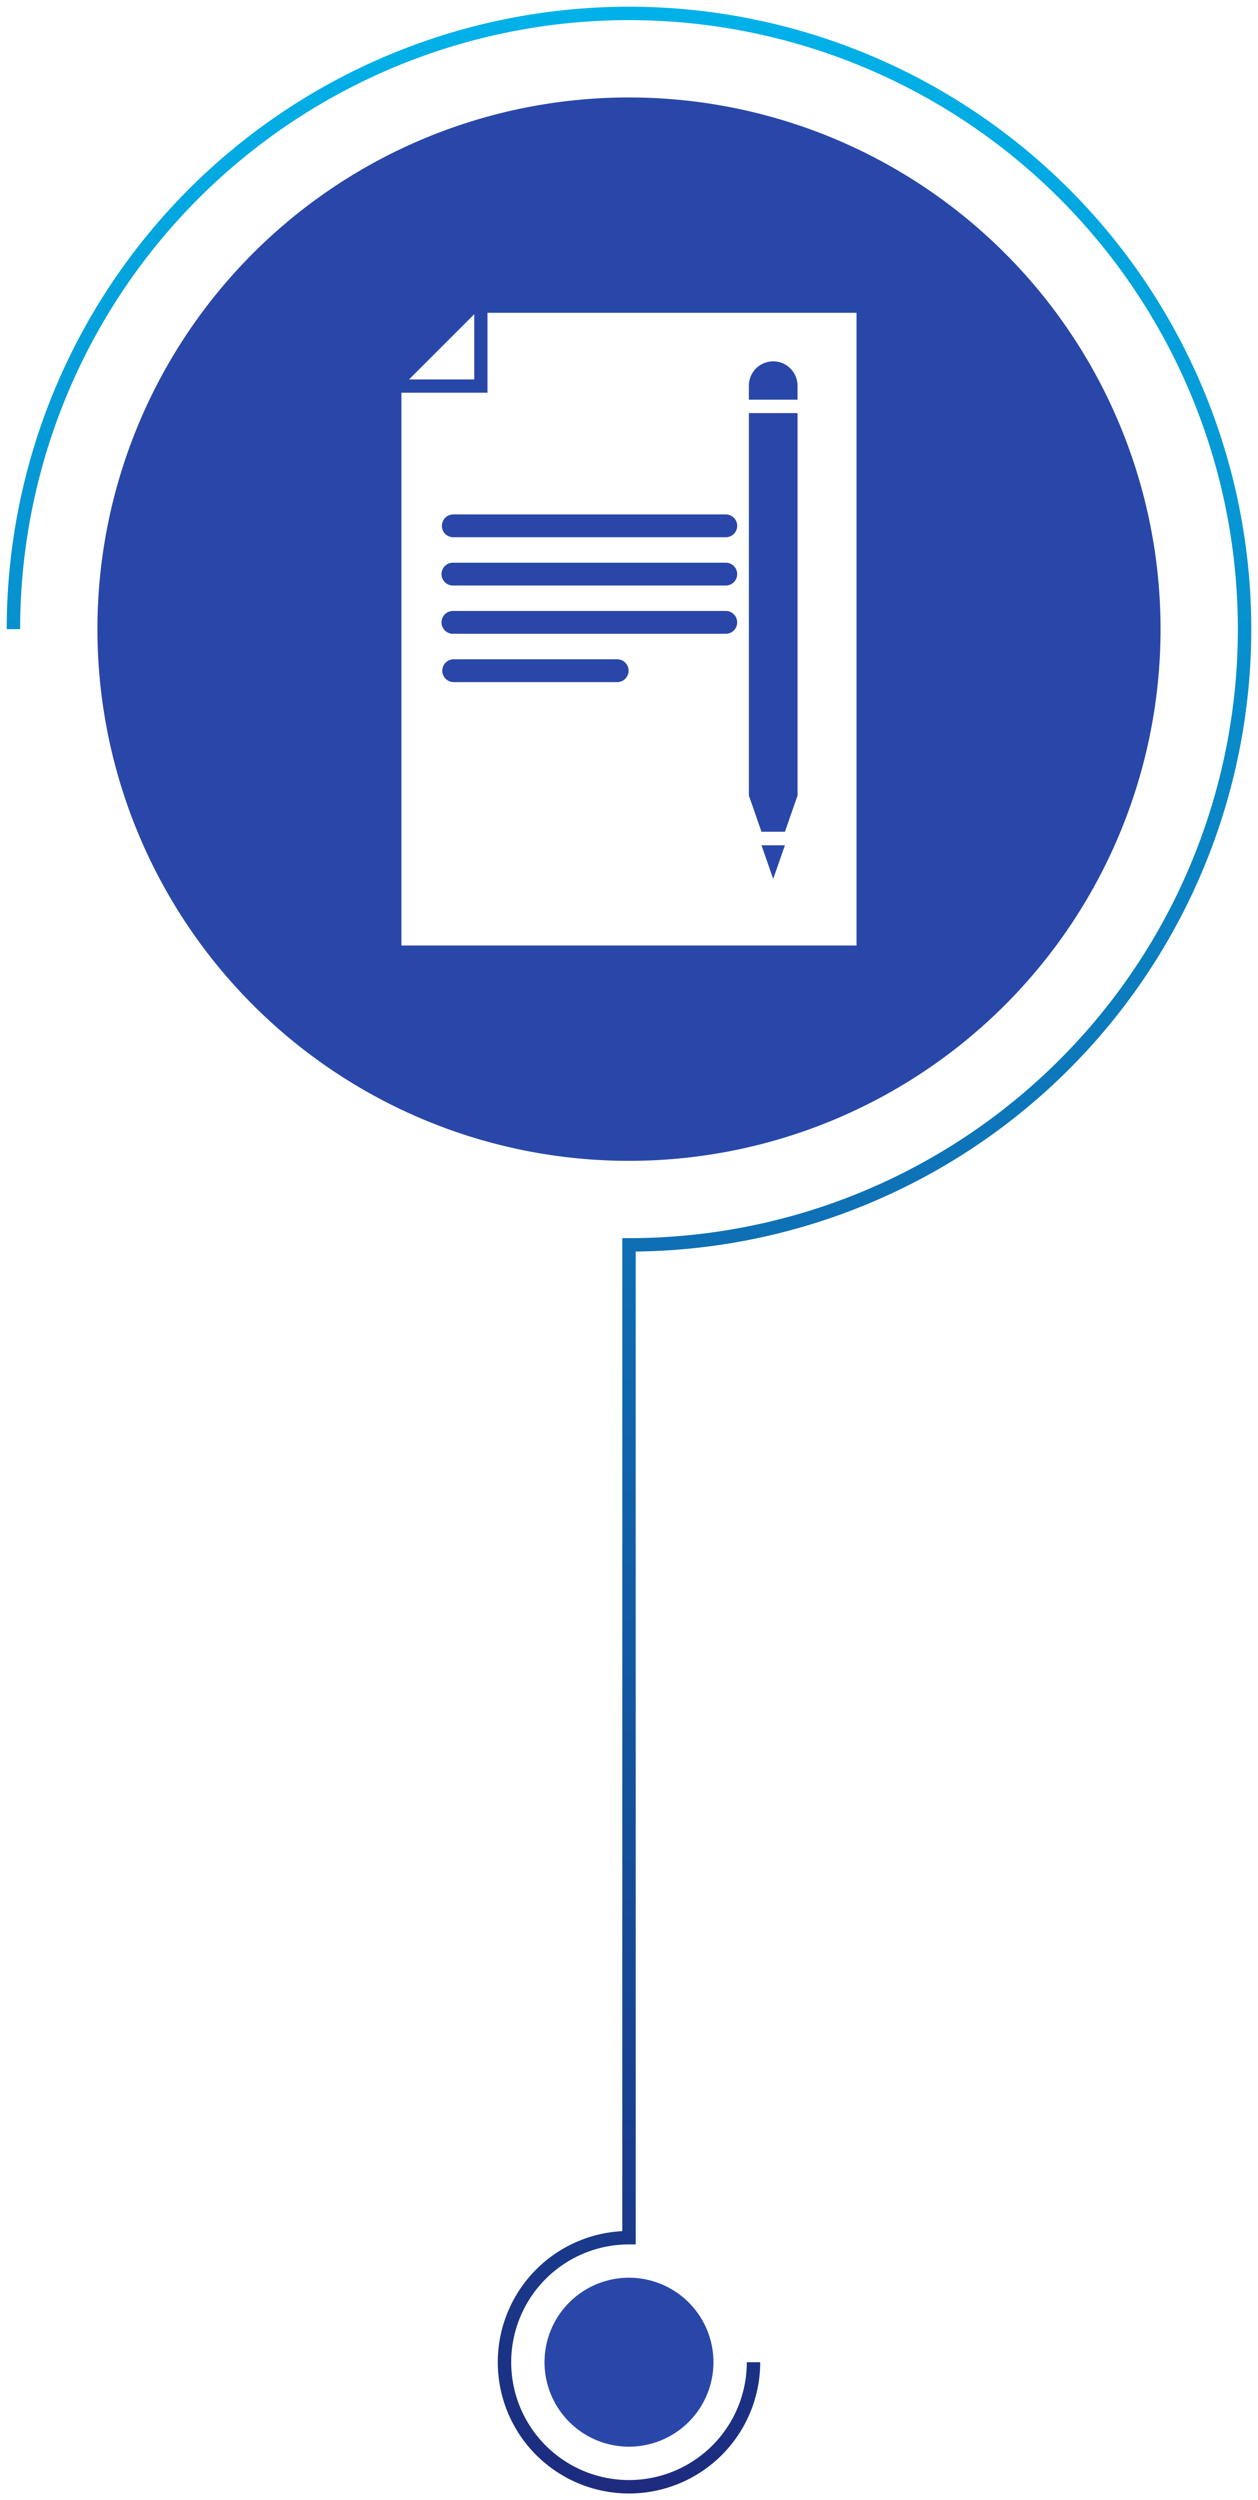 <svg xmlns="http://www.w3.org/2000/svg" xmlns:xlink="http://www.w3.org/1999/xlink" id="Grupo_361" data-name="Grupo 361" width="97.184" height="193.098" viewBox="0 0 97.184 193.098"><defs><clipPath id="clip-path"><rect id="Rectángulo_388" data-name="Rectángulo 388" width="97.184" height="193.098" fill="none"></rect></clipPath><linearGradient id="linear-gradient" x1="0.5" x2="0.5" y2="1" gradientUnits="objectBoundingBox"><stop offset="0" stop-color="#00b3ea"></stop><stop offset="1" stop-color="#1d2a7e"></stop></linearGradient></defs><g id="Grupo_360" data-name="Grupo 360" clip-path="url(#clip-path)"><path id="Trazado_646" data-name="Trazado 646" d="M40.562,176.152a6.525,6.525,0,1,1,6.525,6.525,6.525,6.525,0,0,1-6.525-6.525" transform="translate(1.504 6.29)" fill="#2947a9"></path><path id="Trazado_647" data-name="Trazado 647" d="M.5,48.573A48.073,48.073,0,1,1,48.573,96.645v-.519h.519v77.2h-.519a9.1,9.1,0,1,0,9.1,9.1H58.71a10.137,10.137,0,1,1-10.137-10.137v.519h-.519v-77.2h.519A47.036,47.036,0,1,0,1.537,48.573Z" transform="translate(0.019 0.019)" fill="url(#linear-gradient)"></path><path id="Trazado_648" data-name="Trazado 648" d="M54.818,41.906H33.8a.882.882,0,1,0,0,1.763H54.818a.882.882,0,1,0,0-1.763" transform="translate(1.22 1.554)" fill="#2947a9"></path><path id="Trazado_649" data-name="Trazado 649" d="M57.63,65.549l.905-2.6H56.724Z" transform="translate(2.103 2.334)" fill="#2947a9"></path><path id="Trazado_650" data-name="Trazado 650" d="M54.818,45.5H33.8a.882.882,0,1,0,0,1.763H54.818a.882.882,0,1,0,0-1.763" transform="translate(1.22 1.687)" fill="#2947a9"></path><path id="Trazado_651" data-name="Trazado 651" d="M46.489,49.1H33.8a.882.882,0,0,0,0,1.763H46.489a.882.882,0,0,0,0-1.763" transform="translate(1.22 1.82)" fill="#2947a9"></path><path id="Trazado_652" data-name="Trazado 652" d="M32.916,39.192a.882.882,0,0,0,.882.882H54.819a.882.882,0,1,0,0-1.763H33.8a.882.882,0,0,0-.882.882" transform="translate(1.22 1.42)" fill="#2947a9"></path><path id="Trazado_653" data-name="Trazado 653" d="M48.323,7.258A41.065,41.065,0,1,0,89.387,48.322,41.064,41.064,0,0,0,48.323,7.258M36.367,24v5.036H31.331ZM65.9,72.756H30.742V30.064h6.648V23.889H65.9Z" transform="translate(0.269 0.269)" fill="#2947a9"></path><path id="Trazado_654" data-name="Trazado 654" d="M59.543,28.789a1.879,1.879,0,0,0-3.758,0v1.08h3.758Z" transform="translate(2.068 0.998)" fill="#2947a9"></path><path id="Trazado_655" data-name="Trazado 655" d="M58.57,63.1l.974-2.8V30.763H55.785V60.3l.974,2.8Z" transform="translate(2.068 1.141)" fill="#2947a9"></path></g></svg>